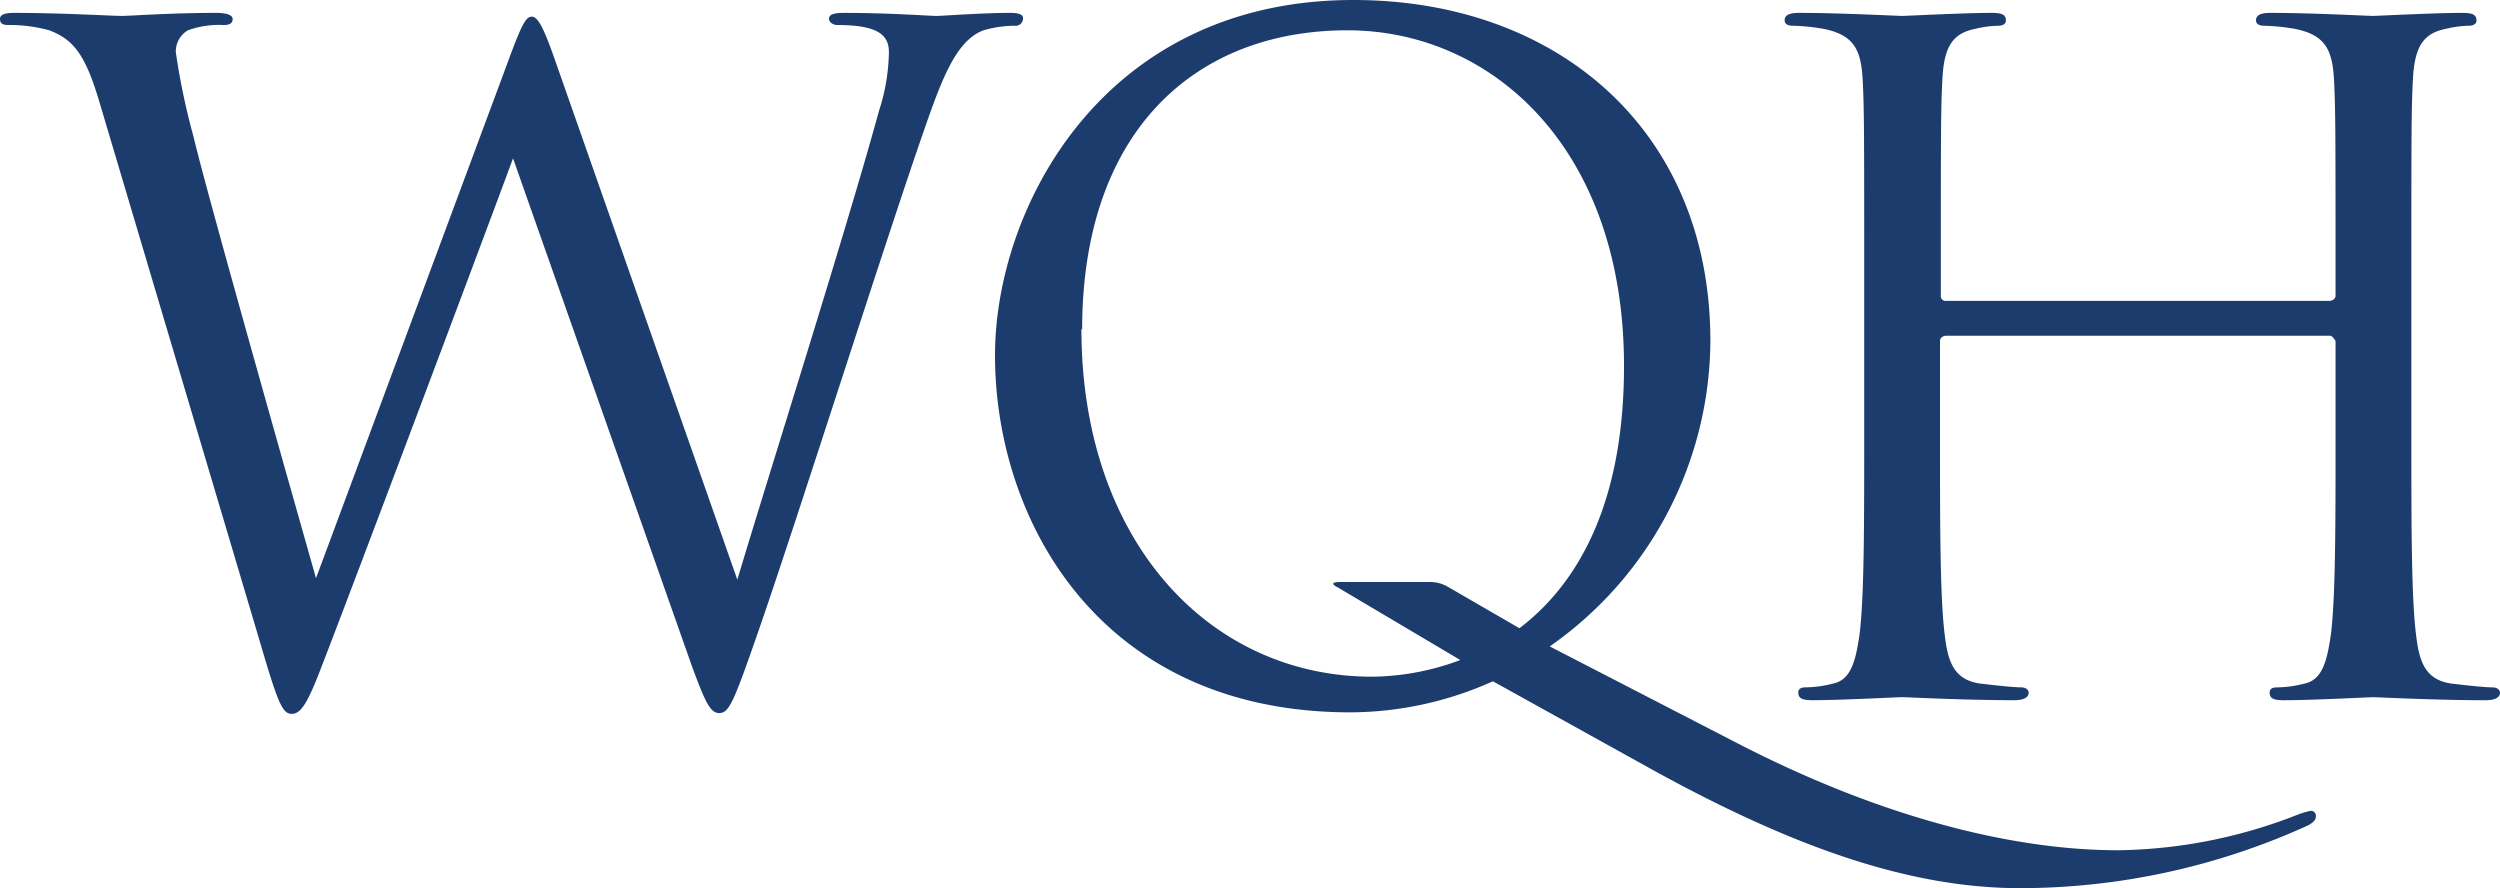 <svg xmlns="http://www.w3.org/2000/svg" id="Layer_1-2" width="141.891" height="50.408" viewBox="0 0 141.891 50.408"><path id="Path_64" data-name="Path 64" d="M5.634,5.2C4.817,2.45,4.129,1.675,2.8,1.159A8.554,8.554,0,0,0,.473.858C.215.858,0,.815,0,.514,0,.256.3.17.817.17c2.667,0,5.505.172,6.107.172C7.4.342,9.677.17,12.258.17c.731,0,.946.172.946.344,0,.3-.258.344-.516.344a5.237,5.237,0,0,0-2.021.3,1.385,1.385,0,0,0-.688,1.247,38.779,38.779,0,0,0,.989,4.731c.774,3.312,6.15,22.236,6.968,25.118L28.9,2.751c.774-2.108.989-2.366,1.29-2.366.344,0,.688.688,1.29,2.409L41.849,32.342c1.505-5.075,6.237-20,8.043-26.623a11.273,11.273,0,0,0,.559-3.312c0-.946-.559-1.548-2.925-1.548-.258,0-.473-.172-.473-.344,0-.258.258-.344.86-.344,2.624,0,4.817.172,5.247.172C53.5.342,55.742.17,57.333.17c.473,0,.731.086.731.3a.419.419,0,0,1-.473.43,6.37,6.37,0,0,0-1.763.258c-1.548.559-2.366,2.753-3.355,5.591-2.28,6.538-7.484,22.968-9.505,28.731-1.333,3.828-1.591,4.43-2.151,4.43-.516,0-.817-.688-1.548-2.667L29.118,8.428c-1.892,5.118-8.989,24-10.839,28.774-.817,2.151-1.2,2.753-1.72,2.753s-.774-.559-1.806-4.086Z" transform="translate(0 0.561)" fill="#1c3c6d"></path><path id="Path_65" data-name="Path 65" d="M54.517,16.514s.3-.043.3-.3V15.138c0-8.043,0-9.505-.086-11.14-.086-1.763-.516-2.581-2.237-2.925A11.669,11.669,0,0,0,50.733.9c-.215,0-.43-.086-.43-.3,0-.3.258-.43.817-.43,2.323,0,5.548.172,5.806.172S60.453.17,62,.17c.559,0,.817.086.817.43,0,.215-.215.3-.43.3a5.892,5.892,0,0,0-1.29.172C59.722,1.331,59.292,2.191,59.206,4c-.086,1.634-.086,3.1-.086,11.14v9.075c0,4.946,0,9.032.258,11.183.172,1.505.473,2.624,2.021,2.839.731.086,1.849.215,2.323.215.3,0,.43.172.43.3,0,.258-.258.43-.817.43-2.839,0-6.107-.172-6.366-.172s-3.527.172-5.075.172c-.559,0-.817-.086-.817-.43,0-.172.086-.3.43-.3a6.4,6.4,0,0,0,1.548-.215c1.032-.215,1.29-1.333,1.505-2.839.258-2.151.258-6.237.258-11.183V18.794s-.172-.3-.3-.3H32.668s-.3.043-.3.3v5.419c0,4.946,0,9.032.258,11.183.172,1.505.473,2.624,2.021,2.839.731.086,1.849.215,2.323.215.3,0,.43.172.43.3,0,.258-.258.43-.817.43-2.839,0-6.107-.172-6.366-.172s-3.527.172-5.075.172c-.559,0-.817-.086-.817-.43,0-.172.086-.3.43-.3a6.4,6.4,0,0,0,1.548-.215c1.032-.215,1.29-1.333,1.505-2.839.258-2.151.258-6.237.258-11.183V15.138c0-8.043,0-9.505-.086-11.14-.086-1.763-.516-2.581-2.237-2.925A11.668,11.668,0,0,0,23.98.9c-.215,0-.43-.086-.43-.3,0-.3.258-.43.817-.43,2.323,0,5.591.172,5.849.172S33.743.17,35.292.17c.559,0,.817.086.817.43,0,.215-.215.3-.43.3a5.892,5.892,0,0,0-1.29.172C33.012,1.331,32.582,2.191,32.5,4c-.086,1.634-.086,3.1-.086,11.14v1.075a.269.269,0,0,0,.3.3H54.561Z" transform="translate(77.74 0.561)" fill="#1c3c6d"></path><path id="Path_66" data-name="Path 66" d="M87.8,46.021a4.484,4.484,0,0,0-.731.215,28.771,28.771,0,0,1-10.15,2.021c-2.581,0-10.409-.258-21.72-6.107L44.614,36.688a21.274,21.274,0,0,0,9.118-17.333C53.732,7.4,45.044,0,33.474,0,19.237,0,13.13,11.828,13.13,20.172c0,9.29,5.892,20.258,20.172,20.258a19.845,19.845,0,0,0,8.086-1.763l8.688,4.817c8.344,4.645,15.011,6.925,21.247,6.925a39.47,39.47,0,0,0,16.344-3.57c.3-.172.43-.3.43-.516a.272.272,0,0,0-.3-.3ZM18.076,18.71C18.076,7.4,24.528,1.72,33.13,1.72c8.172,0,15.7,6.667,15.7,19.054,0,7.957-2.71,12.43-5.935,14.882L38.807,33.29a2,2,0,0,0-.989-.258H32.743c-.817,0-.172.3-.172.3l6.968,4.129a14.62,14.62,0,0,1-4.989.946c-9.29,0-16.516-7.742-16.516-19.742Z" transform="translate(43.343)" fill="#1c3c6d"></path></svg>